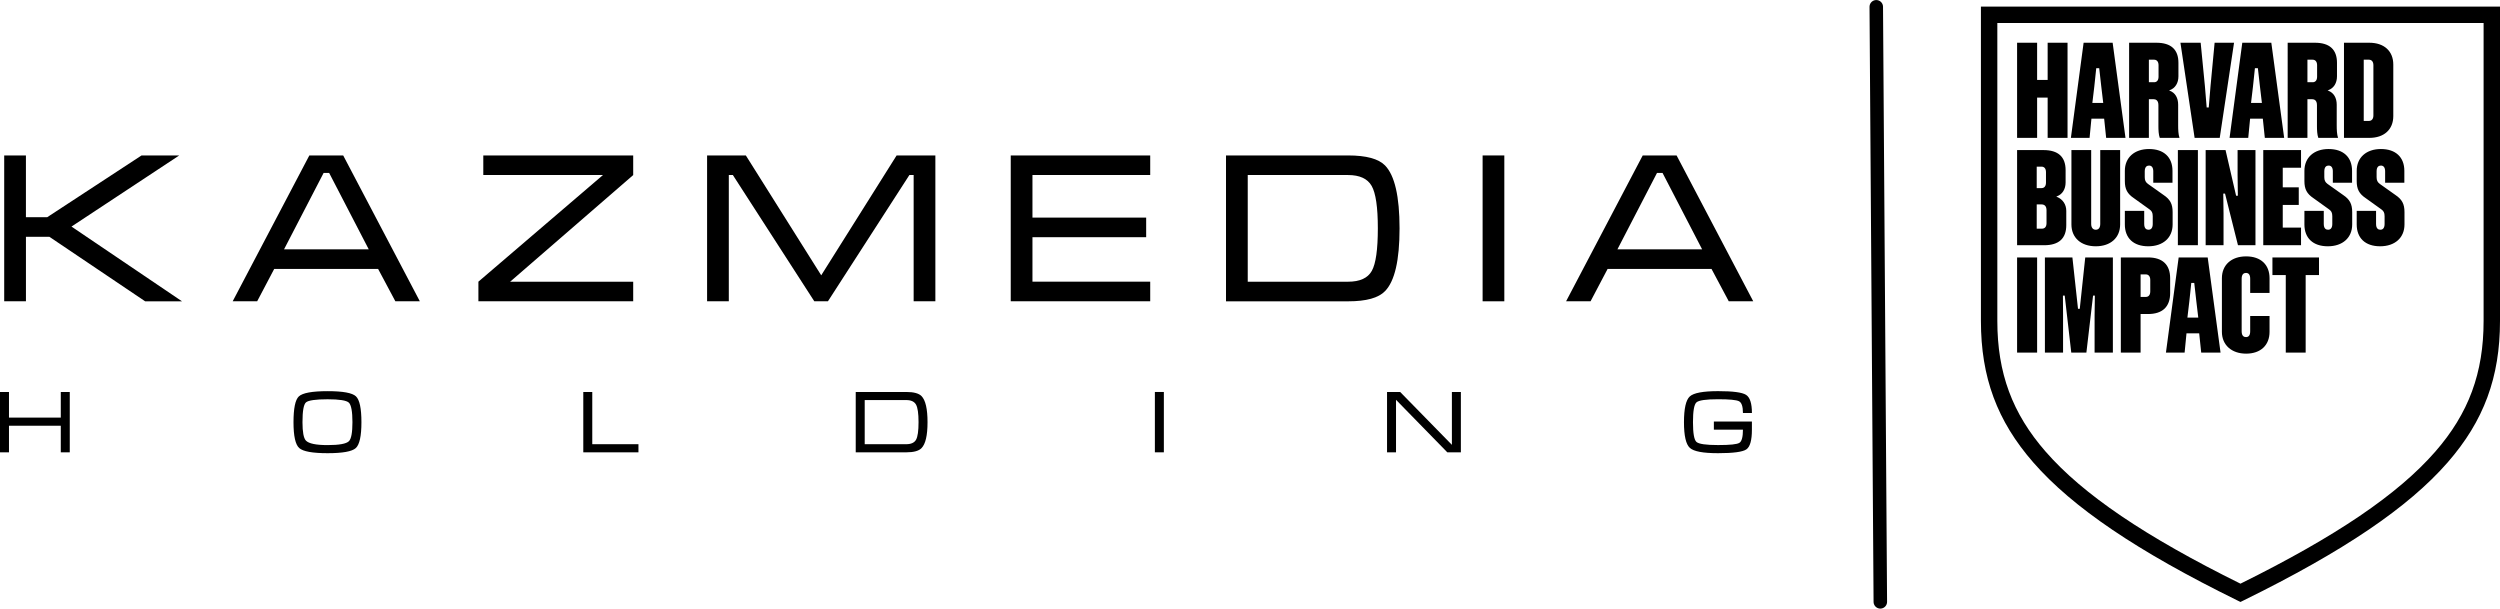 <svg xmlns="http://www.w3.org/2000/svg" width="5554.238" height="1352.203" viewBox="0 0 5554.238 1352.203"><g transform="translate(14578 17159.602)"><path d="M189.638,485.594V453.868c0-14.116-7.7-25.717-20.6-31.034l-1.741-.727,1.764-.646c11.948-4.348,19.086-15.834,19.086-30.734V363.454c0-29.6-16.514-44.619-49.07-44.619H80.369V530.213h60.2C173.136,530.213,189.638,515.2,189.638,485.594ZM123.962,355.612h10.667c6.308,0,9.918,4.475,9.918,12.294v23.122c0,7.807-3.621,12.294-9.918,12.294H123.962Zm0,137.823V439.51h10.379c7.565,0,11.406,4.44,11.406,13.182v28.45c0,7.923-3.633,12.294-10.218,12.294H123.973Zm77.117-9.33V318.836h43.892V482.918c0,8.073,3.817,12.882,10.218,12.882s9.918-4.694,9.918-12.882V318.836H309.3V484.106c0,29.454-21.243,48.471-54.11,48.471s-54.11-19.028-54.11-48.471Zm224.835,0c0,29.454-21.243,48.471-54.11,48.471s-52.034-18.129-52.034-48.471V453.868h43v29.05c0,10.656,5.236,12.882,9.618,12.882,6.008,0,9.33-4.578,9.33-12.882V465.735c0-8.269-2.4-11.579-7.127-15.119l-34.7-24.91c-14.669-9.779-20.124-20.066-20.124-37.93V364.954c0-29.454,21.127-48.482,53.81-48.482s52.034,18.129,52.034,48.482v26.375h-42.7v-25.2c0-8.315-3.31-12.882-9.33-12.882-4.394,0-9.618,2.237-9.618,12.882v12.743c0,7.219,1.857,11.175,7.127,15.119l34.7,24.622c14.669,9.779,20.124,20.066,20.124,37.93v27.562Zm56.14-165.259V530.224H437.561V318.847h44.492ZM542.345,415.5h-3.921l.6,44.307v70.405H499.283V318.836h44.2l23.284,100.8.127.565h3.933l-.6-46.083v-55.3h39.741V530.2H571.095l-28.75-114.713ZM670.585,358v43.546h35.566V440.7H670.585v50.373H711.19v39.152h-83.91V318.847h83.91V358H670.585ZM824.853,484.106c0,29.454-21.243,48.471-54.11,48.471s-52.034-18.129-52.034-48.471V453.868h43v29.05c0,10.656,5.236,12.882,9.618,12.882,6.008,0,9.33-4.578,9.33-12.882V465.735c0-8.269-2.4-11.579-7.127-15.119l-34.7-24.91c-14.669-9.779-20.124-20.066-20.124-37.93V364.954c0-29.454,21.127-48.482,53.81-48.482s52.034,18.129,52.034,48.482v26.375h-42.7v-25.2c0-8.315-3.31-12.882-9.33-12.882-4.394,0-9.618,2.237-9.618,12.882v12.743c0,7.219,1.857,11.175,7.127,15.119l34.7,24.622c14.669,9.779,20.124,20.066,20.124,37.93v27.562Zm10.033,0V453.868h43v29.05c0,10.656,5.236,12.882,9.618,12.882,6.008,0,9.33-4.578,9.33-12.882V465.735c0-8.269-2.4-11.579-7.127-15.119l-34.7-24.91c-14.669-9.779-20.124-20.066-20.124-37.93V364.954c0-29.454,21.127-48.482,53.81-48.482s52.034,18.129,52.034,48.482v26.375h-42.7v-25.2c0-8.315-3.31-12.882-9.33-12.882-4.394,0-9.618,2.237-9.618,12.882v12.743c0,7.219,1.857,11.175,7.127,15.119l34.7,24.622c14.669,9.779,20.124,20.066,20.124,37.93v27.562c0,29.454-21.243,48.471-54.11,48.471s-52.034-18.129-52.034-48.471ZM148.249,291.711V202.186h-23.4v89.526H80.358V80.346H124.85v82.7h23.4v-82.7h44.192V291.723H148.249Zm125.53-42.681,4.452,42.681H321.2L292.646,80.335H228.157L199.891,291.711h41.493l4.152-42.681H273.79Zm-21.865-71.385,4.29-40.663h6.608l4.6,40.675,4.325,36.385H247.589l4.325-36.385ZM397.36,291.711h43.811c-2.595-7.715-2.964-18.3-2.964-27.724V218.043c0-15.35-6.573-26.375-18.509-31.045l-1.8-.7,1.822-.657c11.948-4.336,19.086-15.822,19.086-30.734V124.965c0-29.6-16.514-44.619-49.07-44.619H329.249V291.723h43.892V205.749h10.079c5.063,0,11.106,2.283,11.106,13.181v46.545c0,8.43.346,18.982,3.033,26.248ZM384.709,168.084H373.153V118.011h11.555c6.2,0,9.918,4.59,9.918,12.294v25.5c0,7.807-3.621,12.294-9.918,12.294ZM562.365,80.346,530.57,291.723H474.753L443.259,80.346h44.953l9.422,96.561,3.91,47.214h4.624l3.909-47.2L519.2,80.346h43.177ZM749.628,291.711h43.811c-2.595-7.715-2.964-18.3-2.964-27.724V218.043c0-15.35-6.573-26.375-18.509-31.045l-1.8-.7,1.822-.657c11.948-4.336,19.086-15.822,19.086-30.734V124.965c0-29.6-16.514-44.619-49.07-44.619h-60.5V291.723H725.4V205.749h10.079c5.063,0,11.106,2.283,11.106,13.181v46.545c0,8.43.346,18.982,3.033,26.248ZM736.965,168.084H725.41V118.011h11.555c6.2,0,9.918,4.59,9.918,12.294v25.5c0,7.807-3.621,12.294-9.918,12.294Zm125.98-87.738H806.609V291.723h56.336c32.833,0,53.222-18.579,53.222-48.471V128.828c0-29.892-20.389-48.471-53.222-48.471Zm9.03,161.407c0,7.692-3.713,12.294-9.918,12.294H850.5V118.011h11.555c6.2,0,9.918,4.59,9.918,12.294v111.46ZM626.3,249.03l4.452,42.681h42.97L645.167,80.335H580.678L552.412,291.711h41.493l4.152-42.681h28.254Zm-21.865-71.385,4.29-40.663h6.608l4.6,40.675,4.325,36.385H600.11l4.325-36.385ZM484.948,726.032l4.451,42.681h42.97L503.815,557.337H439.326L411.06,768.714h41.493l4.152-42.681H484.96Zm-21.877-71.385L467.361,614h6.608l4.6,40.663,4.325,36.385H458.746l4.325-36.385ZM252.548,685.865l.6-43.719h-4L234.326,768.714H200.71l-14.45-125.922-.081-.646h-3.99l.3,43.708v82.86h-40.34V557.337h61.1L215.69,671.461h3.921l12.155-114.124h61.4V768.714H252.536V685.865ZM124.85,557.348V768.725H80.358V557.348Zm473.381,78.87V604.643c0-8.545-3.137-12.882-9.33-12.882-4.394,0-9.618,2.237-9.618,12.882V721.431c0,10.656,5.236,12.882,9.618,12.882,6.193,0,9.33-4.336,9.33-12.882V687.48h43v35.139c0,29.9-19.939,48.482-52.034,48.482s-53.81-19.028-53.81-48.482V603.455c0-29.454,21.127-48.471,53.81-48.471s52.034,18.579,52.034,48.471v32.763h-43ZM751.115,596.5H721.477V768.725H677.285V596.5H647.647V557.348H751.115V596.5Zm-330.691,7.242c0-30.353-16.964-46.395-49.07-46.395h-60.5V768.725h43.892V683.063h16.6c32.106,0,49.07-16.145,49.07-46.695V603.755Zm-44.192,29.05c0,7.807-3.621,12.293-9.918,12.293H354.759V595.013h11.555c6.216,0,9.918,4.59,9.918,12.294v25.487Zm200.387,689.971-8.038-3.956c-221.249-108.773-364.931-206-452.2-305.989C35.889,920.6,0,823.6,0,698.286V0H1153.238V698.286c0,125.311-35.889,222.31-116.373,314.534-87.266,99.986-230.959,197.215-452.2,305.989l-8.038,3.956ZM36.465,36.465V698.3c0,115.854,33.121,205.461,107.39,290.558,82.929,95.027,220.591,188.335,432.776,293.28,212.184-104.945,349.835-198.253,432.776-293.28,74.269-85.1,107.39-174.7,107.39-290.558V36.465Z" transform="translate(-10177 -17145)"></path><line x2="9" y2="1322" transform="translate(-10409.5 -17144.5)" fill="none" stroke="#000" stroke-linecap="round" stroke-width="30"></line><g transform="translate(-14578 -16814.25)"><g transform="translate(9.342)"><path d="M50.376,0V137.195H97.7L307.266,0h83.729L151.606,158.028l245.53,166.055H315.292L102.438,180.7H50.42V324.039H2.13V0Z" transform="translate(-2.13)"></path><path d="M363.39,0,533.7,324.039H479.312l-38.334-71.887H210.1l-37.851,71.887H117.86L288.169,0Zm56.8,208.643L332.2,38.816H319.924L231.94,208.643H420.232Z" transform="translate(389.734)"></path><path d="M253.207,43.509V0H586.238V43.6L312.813,280.53H586.238v43.509H242.33v-43.6L519.088,43.509H253.207Z" transform="translate(811.193)"></path><path d="M444.268,0,611.726,266.319,779.228,0h86.1V324.039H817.08V43.509h-9.474L626.639,324.039H596.375L415.408,43.509h-8.991v280.53H358.17V0h86.1Z" transform="translate(1203.43)"></path><path d="M511.98,0H821.853V43.509H560.226v94.607H812.861v43.509H560.226v98.861H821.853V324H511.98Z" transform="translate(1724.234)"></path><path d="M621.02,324.039V0H892.558Q952.625,0,974.4,22.281q32.172,33.158,32.194,139.783c0,71.1-10.746,117.195-32.194,139.3q-21.777,22.763-81.843,22.72H621.02Zm48.29-280.53V280.53H892.12q39.277,0,52.764-23.948t13.465-94.563c0-47.062-4.562-78.2-13.728-94.343q-13.751-24.145-52.5-24.167H669.31Z" transform="translate(2093.446)"></path><path d="M799.246,0V324.039H751V0Z" transform="translate(2533.561)"></path><path d="M1038.81,0l170.309,324.039h-54.387L1116.4,252.152H885.518l-37.851,71.887H793.28L963.546,0h75.22Zm56.755,208.643L1007.581,38.816H995.3L907.317,208.643h188.292Z" transform="translate(2676.722)"></path></g><g transform="translate(0 523.647)"><path d="M19.956,119.81v56.974H135.046V119.81H155V253.891H135.046V194.767H19.956v59.124H0V119.81H19.956Z" transform="translate(0 -117.968)"></path><path d="M148.67,188.524q0-46.185,11.755-57.369,12.5-11.776,63.992-11.755c34.3,0,54.957,3.86,63.027,11.535,8.114,7.719,12.149,26.8,12.149,57.369s-4.167,50-12.544,57.545c-8.333,7.588-29.255,11.36-62.632,11.36s-54.387-3.772-62.939-11.36S148.67,219.182,148.67,188.48Zm19.956-.307q0,32.961,7.632,41.009,9.605,10,48.159,10t47.369-8.64q7.829-7.632,7.851-42.369c0-23.158-2.675-38.378-8.026-43.334s-21.1-7.456-47.194-7.456-42.9,2.325-48.071,6.974S168.627,163.655,168.627,188.217Z" transform="translate(503.4 -119.356)"></path><path d="M315.416,119.81v116.1H418.006v18.027H295.46V119.854h19.956Z" transform="translate(1000.434 -117.968)"></path><path d="M433.46,253.891V119.81H545.83q24.869,0,33.86,9.211,13.289,13.75,13.29,57.852c0,29.43-4.43,48.509-13.29,57.632q-9.013,9.408-33.86,9.386Zm19.956-116.1v98.071h92.194q16.25,0,21.842-9.912,5.592-9.934,5.57-39.123c0-19.474-1.886-32.369-5.658-39.036s-11.009-10-21.711-10H453.46Z" transform="translate(1467.705 -117.968)"></path><path d="M604.946,119.81V253.891H584.99V119.81h19.956Z" transform="translate(1980.789 -117.968)"></path><path d="M702.59,119.81h29.167L846.671,237.268V119.81h19.956V253.891H836.5L722.547,137.223V253.891H702.59V119.81Z" transform="translate(2378.986 -117.968)"></path><path d="M919.36,186.979h84.563v18.027q0,35.264-12.237,43.729-12.237,8.487-62.939,8.509c-33.816,0-53.9-3.9-62.633-11.755S853,218.69,853,188.514s4.3-49.518,12.939-57.369S895.5,119.39,928.791,119.39s53.291,2.719,62.063,8.2q13.092,8.224,13.114,40.308H984.011c0-14.43-2.939-23.158-8.816-26.1s-21.316-4.43-46.4-4.43q-40.329,0-48.071,6.974C875.544,149,873,163.645,873,188.382s2.588,39.211,7.719,43.816q7.7,6.974,48.071,6.974c26.886,0,41.975-1.623,47.282-4.912,5.307-3.246,7.939-13.07,7.939-29.342H919.4V186.891Z" transform="translate(2888.278 -119.39)"></path></g></g></g></svg>